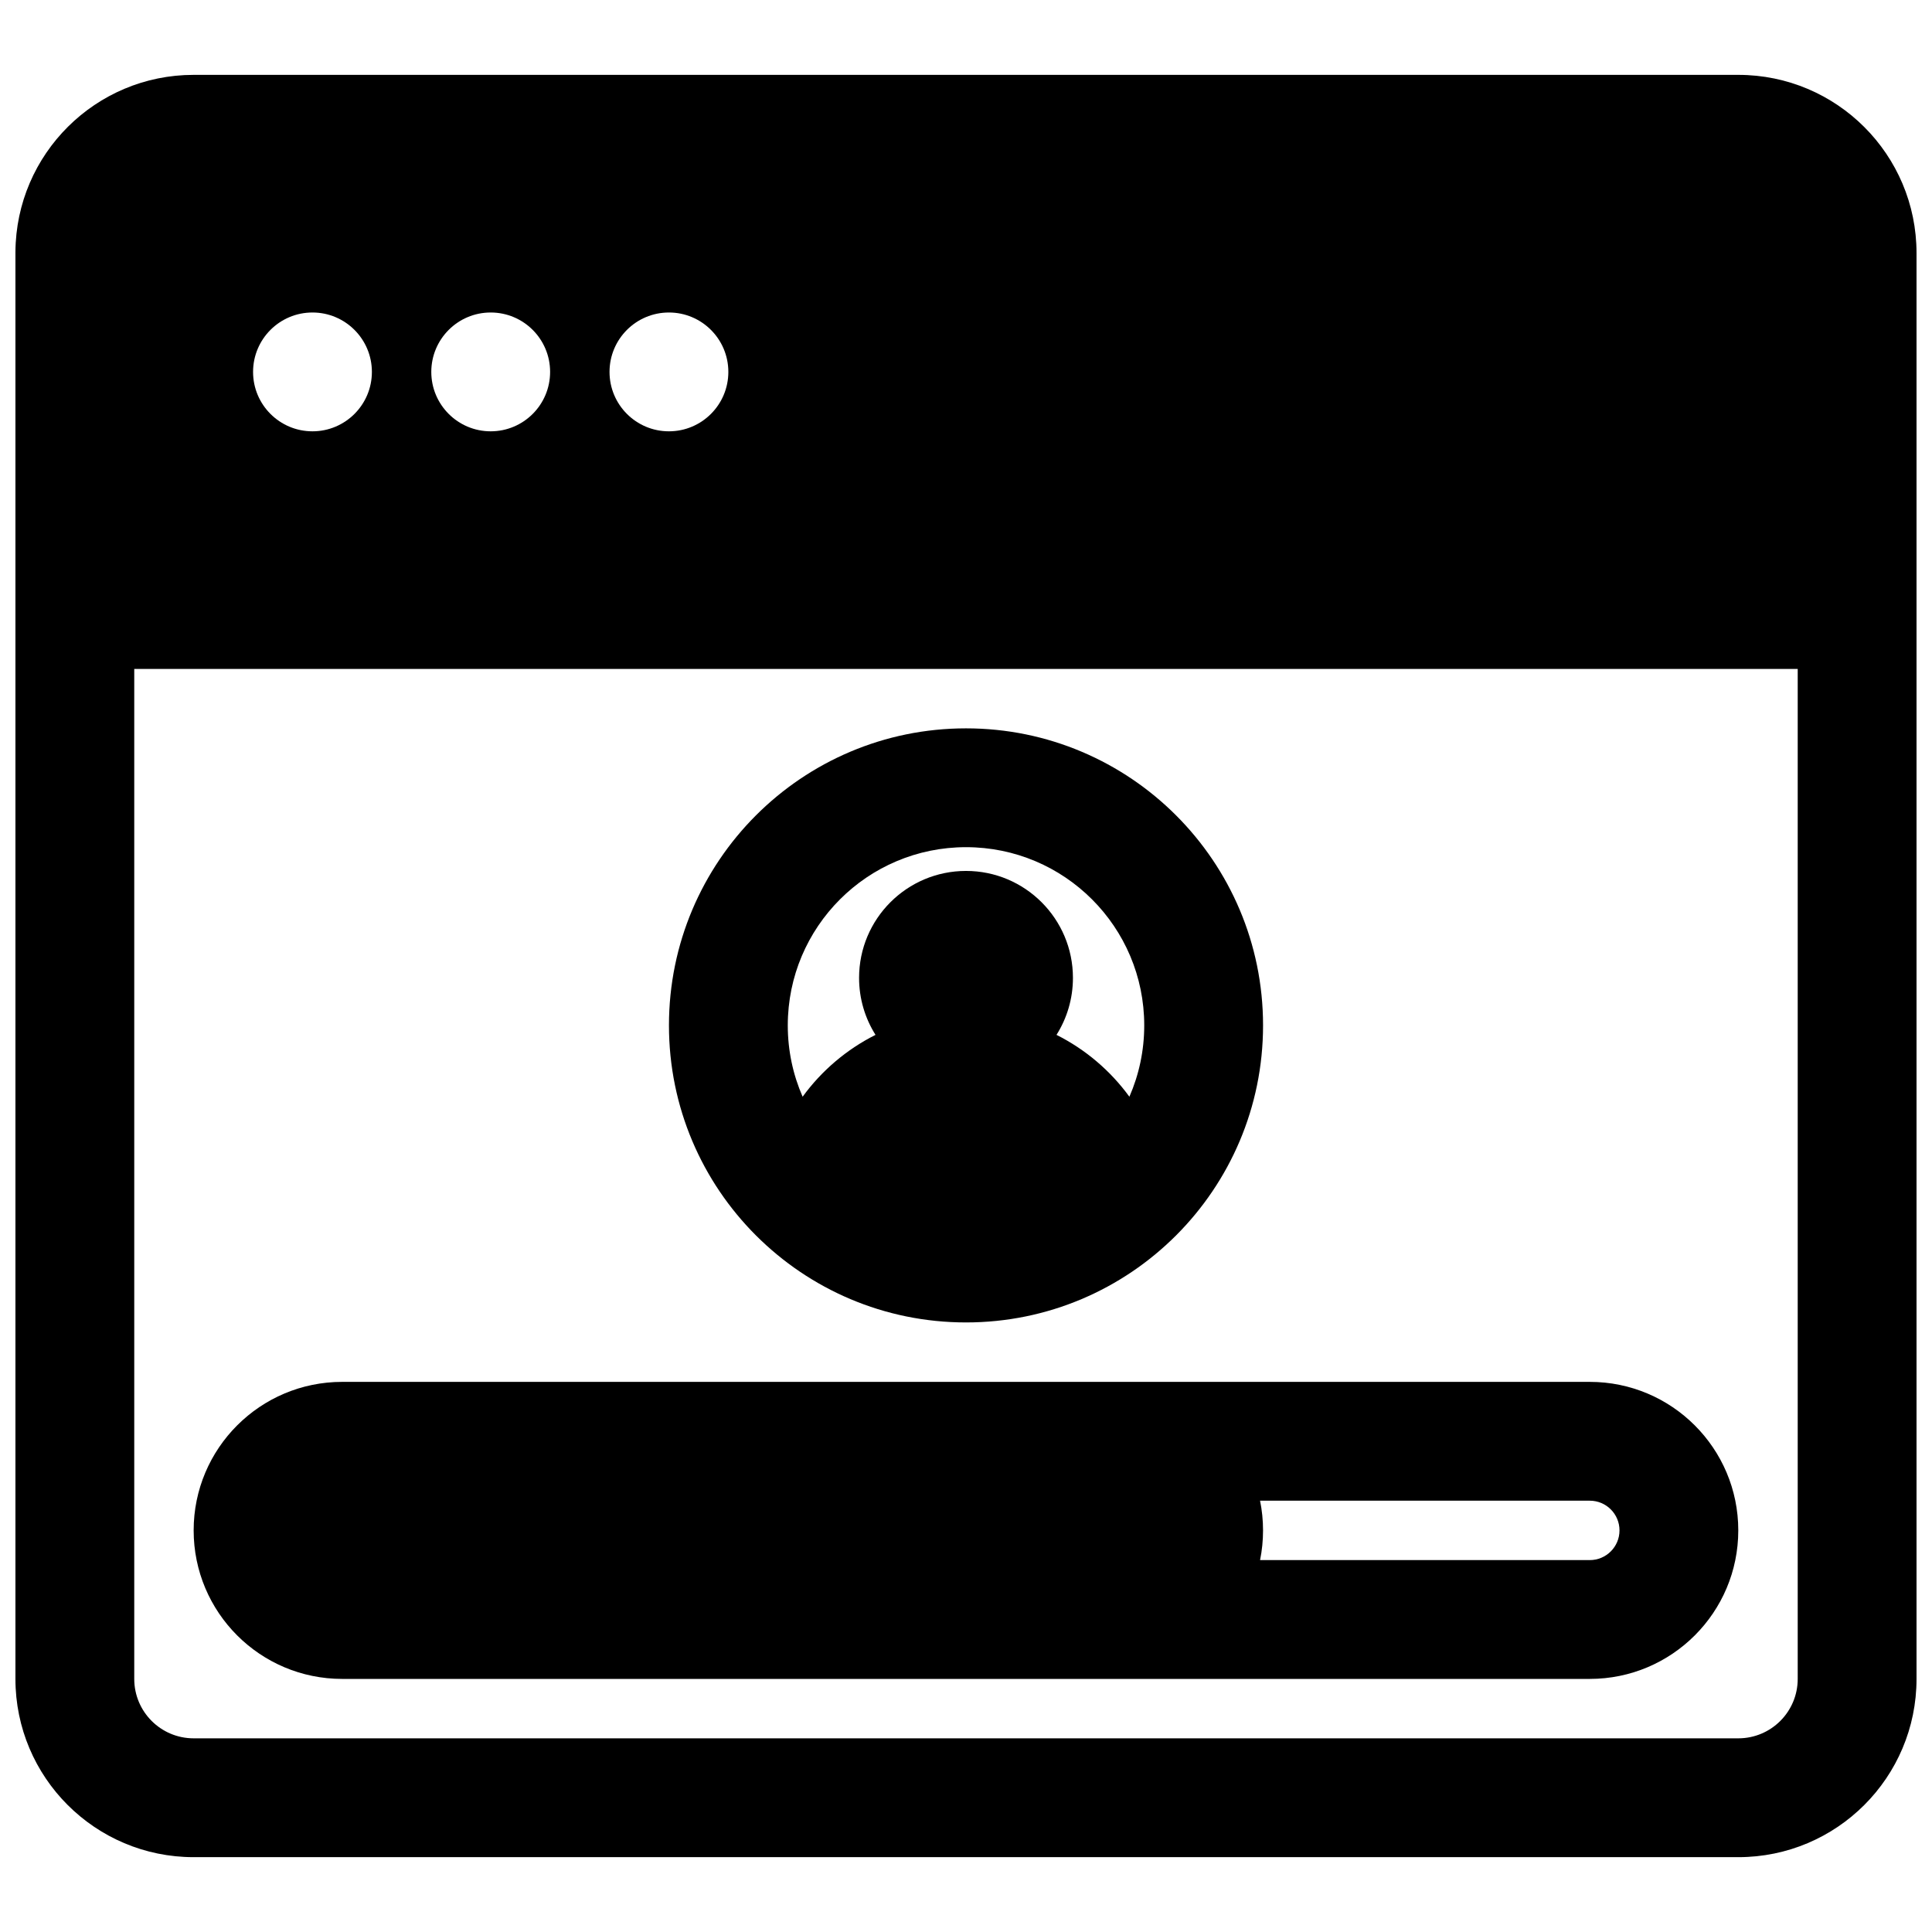 <?xml version="1.0" encoding="UTF-8"?>
<!-- Uploaded to: ICON Repo, www.iconrepo.com, Generator: ICON Repo Mixer Tools -->
<svg width="800px" height="800px" version="1.1" viewBox="144 144 512 512" xmlns="http://www.w3.org/2000/svg">
 <defs>
  <clipPath id="a">
   <path d="m148.09 163h503.81v474h-503.81z"/>
  </clipPath>
 </defs>
 <path d="m321.28 415.74c0-43.477 35.246-78.719 78.723-78.719 43.473 0 78.719 35.242 78.719 78.719 0 43.477-35.246 78.719-78.719 78.719-43.477 0-78.723-35.242-78.723-78.719zm78.723-47.23c-26.086 0-47.234 21.145-47.234 47.23 0 6.719 1.402 13.113 3.934 18.902 5.019-6.891 11.641-12.539 19.316-16.391-2.758-4.375-4.356-9.555-4.356-15.105 0-15.652 12.688-28.34 28.34-28.34 15.648 0 28.336 12.688 28.336 28.34 0 5.551-1.598 10.73-4.356 15.105 7.68 3.852 14.301 9.5 19.316 16.391 2.531-5.789 3.934-12.184 3.934-18.902 0-26.086-21.145-47.23-47.23-47.23z" fill-rule="evenodd"/>
 <path d="m195.32 549.57c0 21.738 17.625 39.359 39.363 39.359h330.62c21.734 0 39.359-17.621 39.359-39.359 0-21.738-17.625-39.359-39.359-39.359h-330.62c-21.738 0-39.363 17.621-39.363 39.359zm282.61 7.871c0.52-2.543 0.789-5.176 0.789-7.871 0-2.695-0.27-5.328-0.789-7.871h87.383c4.344 0 7.871 3.523 7.871 7.871s-3.527 7.871-7.871 7.871z" fill-rule="evenodd"/>
 <g clip-path="url(#a)">
  <path d="m148.09 210.77c0.164-25.945 21.25-46.93 47.23-46.93h409.35c26.086 0 47.23 21.148 47.23 47.234v377.86c0 26.086-21.145 47.234-47.23 47.234h-409.35c-26.082 0-47.23-21.148-47.23-47.234zm31.488 110.51v267.65c0 8.695 7.047 15.746 15.742 15.746h409.35c8.695 0 15.742-7.051 15.742-15.746v-267.65zm62.977-78.719c0 8.695-7.051 15.742-15.746 15.742s-15.742-7.047-15.742-15.742c0-8.695 7.047-15.746 15.742-15.746s15.746 7.051 15.746 15.746zm31.488 15.742c8.695 0 15.742-7.047 15.742-15.742 0-8.695-7.047-15.746-15.742-15.746s-15.746 7.051-15.746 15.746c0 8.695 7.051 15.742 15.746 15.742zm62.977-15.742c0 8.695-7.051 15.742-15.746 15.742-8.695 0-15.742-7.047-15.742-15.742 0-8.695 7.047-15.746 15.742-15.746 8.695 0 15.746 7.051 15.746 15.746z" fill-rule="evenodd"/>
 </g>
</svg>